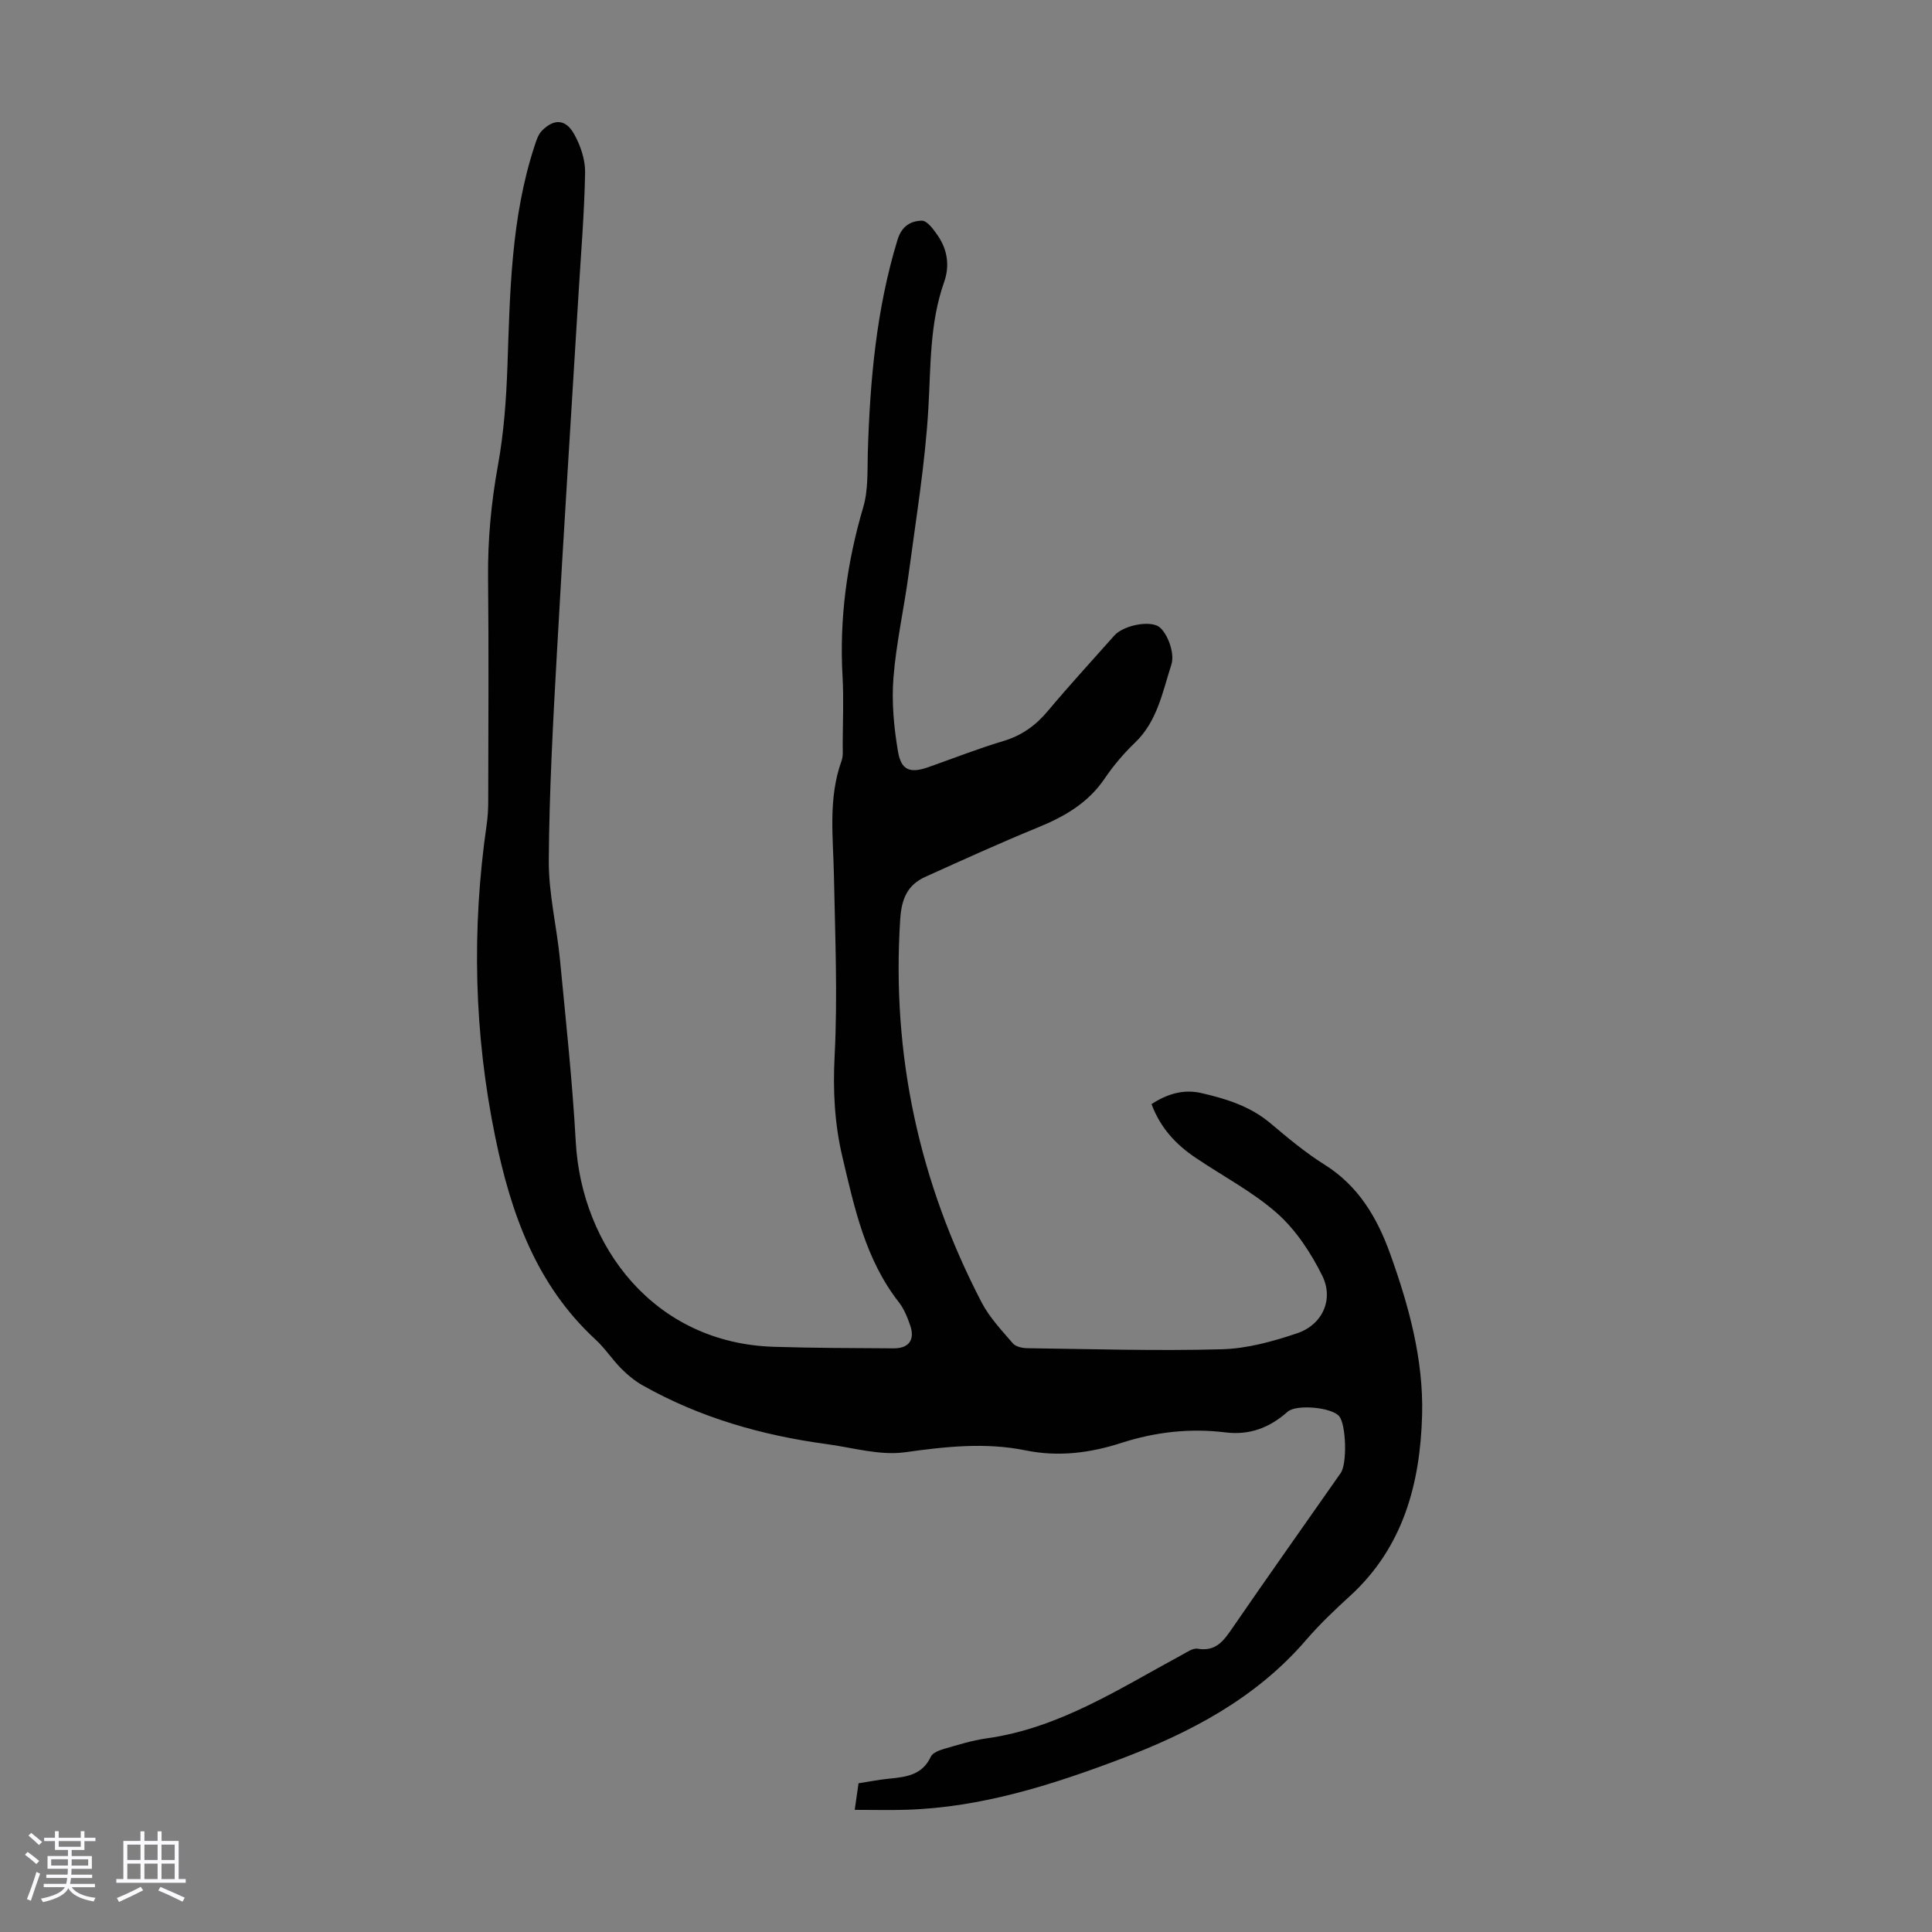 <svg enable-background="new 0 0 400 400" viewBox="0 0 400 400" xmlns="http://www.w3.org/2000/svg"><rect x="0" y="0" width="400" height="400" fill="#808080" stroke="none"/><path d="m5.17 384 .55-.58c.85.61 1.65 1.24 2.4 1.87l-.59.64c-.83-.73-1.62-1.38-2.36-1.93m1.22 9.53-.82-.34c.71-1.76 1.37-3.64 1.98-5.63.24.13.5.25.76.36-.6 1.67-1.24 3.54-1.92 5.61m-.5-13.5.57-.54c.56.44 1.31 1.06 2.26 1.87l-.64.64c-.68-.66-1.41-1.32-2.19-1.97m3.25.46h2.24v-1.36h.77v1.36h4.57v-1.36h.76v1.36h2.28v.69h-2.28v1.84h-2.64v1.26h4.18v2.64h-4.21c0 .45-.02.86-.05 1.21h4.32v.69h-4.38c-.04.34-.1.75-.19 1.22h5.15v.69h-4.82c.87 1.19 2.51 1.92 4.93 2.19-.17.31-.3.57-.37.76-2.77-.49-4.52-1.41-5.26-2.76-.56 1.26-2.3 2.23-5.24 2.9-.12-.24-.26-.48-.43-.72 2.73-.55 4.38-1.34 4.96-2.38h-4.38v-.69h4.65c.1-.38.17-.79.21-1.22h-4.32v-.69h4.4c.03-.34.05-.75.05-1.21h-4.2v-2.64h4.23v-1.26h-2.69v-1.84h-2.24zm1.46 4.46v1.29h3.45c.01-.4.02-.57.01-.53v-.32-.45h-3.46zm1.55-2.59h4.57v-1.19h-4.57zm6.11 2.59h-3.42v.77c-.01.19-.01.37-.02.53h3.44z" fill="#fafafc"/><path d="m32.63 379.16h.82v1.98h3.54v7.89h1.46v.78h-14.37v-.78h1.46v-7.89h3.54v-1.98h.82v1.98h2.73zm-3.49 11.48.5.73c-1.61.82-3.28 1.63-5 2.41-.13-.27-.28-.55-.44-.82 1.75-.72 3.4-1.49 4.94-2.32m-2.78-5.55h2.73v-3.18h-2.73zm0 3.95h2.73v-3.2h-2.73zm3.54-3.95h2.73v-3.18h-2.73zm0 3.95h2.73v-3.2h-2.73zm7.89 4.68c-1.84-.92-3.51-1.7-5.02-2.32l.45-.73c1.89.8 3.57 1.55 5.04 2.23zm-1.62-11.81h-2.73v3.18h2.73zm-2.73 7.13h2.73v-3.2h-2.73z" fill="#fafafc"/><path d="m238.41 228.59c3.29-2.13 6.63-3.13 10.33-2.28 5.14 1.18 10.1 2.72 14.28 6.24 3.59 3.02 7.23 6.08 11.19 8.56 7.06 4.42 10.92 11 13.62 18.51 3.88 10.8 6.91 21.89 6.6 33.38-.39 14.15-3.9 27.39-14.97 37.47-3.14 2.86-6.24 5.82-9.01 9.03-10.4 12.1-23.96 19.21-38.55 24.72-14.27 5.39-28.74 9.98-44.17 10.47-3.43.11-6.87.02-10.77.02.34-2.35.56-3.85.79-5.5 2.2-.34 4.27-.76 6.36-.96 3.5-.34 6.84-.74 8.6-4.54.37-.8 1.71-1.32 2.71-1.61 2.9-.84 5.81-1.76 8.78-2.18 15.06-2.09 27.48-10.27 40.42-17.25 1.06-.57 2.33-1.49 3.34-1.32 3.89.66 5.48-1.79 7.32-4.46 7.35-10.69 14.86-21.28 22.3-31.92 1.36-1.94 1.13-10.02-.32-11.76-1.54-1.85-8.87-2.52-10.68-.92-3.7 3.27-7.79 4.9-12.89 4.27-7.29-.9-14.49-.09-21.52 2.18-6.47 2.09-13.04 2.93-19.81 1.55-8.34-1.7-16.57-.79-24.96.38-5.23.73-10.81-.95-16.22-1.68-13.41-1.81-26.25-5.47-38.1-12.15-1.61-.91-3.11-2.13-4.42-3.45-1.89-1.9-3.38-4.22-5.34-6.03-12.29-11.32-17.53-26.11-20.77-41.88-4.42-21.48-4.92-43.07-1.79-64.76.22-1.54.32-3.12.32-4.68.02-15.45.13-30.9-.03-46.35-.08-7.86.63-15.57 2.04-23.32 1.23-6.77 1.73-13.73 1.97-20.62.53-15.33.75-30.67 5.59-45.46.37-1.14.76-2.43 1.56-3.24 2.53-2.54 4.94-2.41 6.7.78 1.3 2.35 2.27 5.26 2.23 7.89-.15 8.27-.84 16.52-1.34 24.78-1.51 24.9-3.12 49.8-4.5 74.71-.8 14.3-1.58 28.62-1.68 42.94-.05 6.85 1.66 13.71 2.32 20.58 1.21 12.57 2.57 25.13 3.27 37.73 1.21 21.56 16.17 41.6 40.97 42.38 8.28.26 16.56.27 24.84.32 3.16.02 4.46-1.78 3.42-4.77-.58-1.68-1.28-3.42-2.36-4.8-6.92-8.86-9.17-19.49-11.67-30.06-1.63-6.9-1.98-13.75-1.61-20.91.64-12.37.1-24.8-.14-37.2-.15-8.03-1.25-16.08 1.58-23.92.36-1.01.23-2.22.23-3.33.02-4.7.23-9.42-.03-14.1-.68-11.97.9-23.58 4.29-35.08 1.05-3.55.83-7.52.94-11.31.45-14.91 1.76-29.68 6.16-44.06.88-2.86 2.78-3.89 5.03-3.93 1.1-.02 2.44 1.83 3.3 3.09 2.02 2.93 2.49 6.28 1.31 9.62-3 8.49-2.75 17.29-3.26 26.11-.66 11.45-2.56 22.84-4.07 34.24-.96 7.2-2.59 14.34-3.16 21.57-.4 5.05.09 10.27.94 15.28.67 3.94 2.56 4.54 6.29 3.23 5.16-1.82 10.27-3.83 15.51-5.4 3.81-1.14 6.69-3.21 9.22-6.22 4.45-5.32 9.16-10.43 13.76-15.62 1.74-1.96 6.56-3.06 8.86-2.05 1.81.79 3.81 5.45 2.96 8.06-1.84 5.68-2.89 11.72-7.54 16.17-2.33 2.23-4.47 4.76-6.28 7.43-3.43 5.06-8.3 7.86-13.8 10.11-7.85 3.21-15.57 6.73-23.3 10.22-3.7 1.67-4.94 4.51-5.22 8.76-1.82 28.08 3.92 54.49 16.86 79.37 1.62 3.11 4.15 5.78 6.46 8.47.59.69 1.97.99 2.99 1 13.43.18 26.87.59 40.28.22 5.24-.14 10.58-1.62 15.59-3.31 5.23-1.76 7.64-7.01 5.19-11.94-2.33-4.7-5.42-9.41-9.29-12.86-5.05-4.48-11.23-7.69-16.88-11.51-4.02-2.69-7.31-6.13-9.17-11.14z" fill="#010101"/></svg>